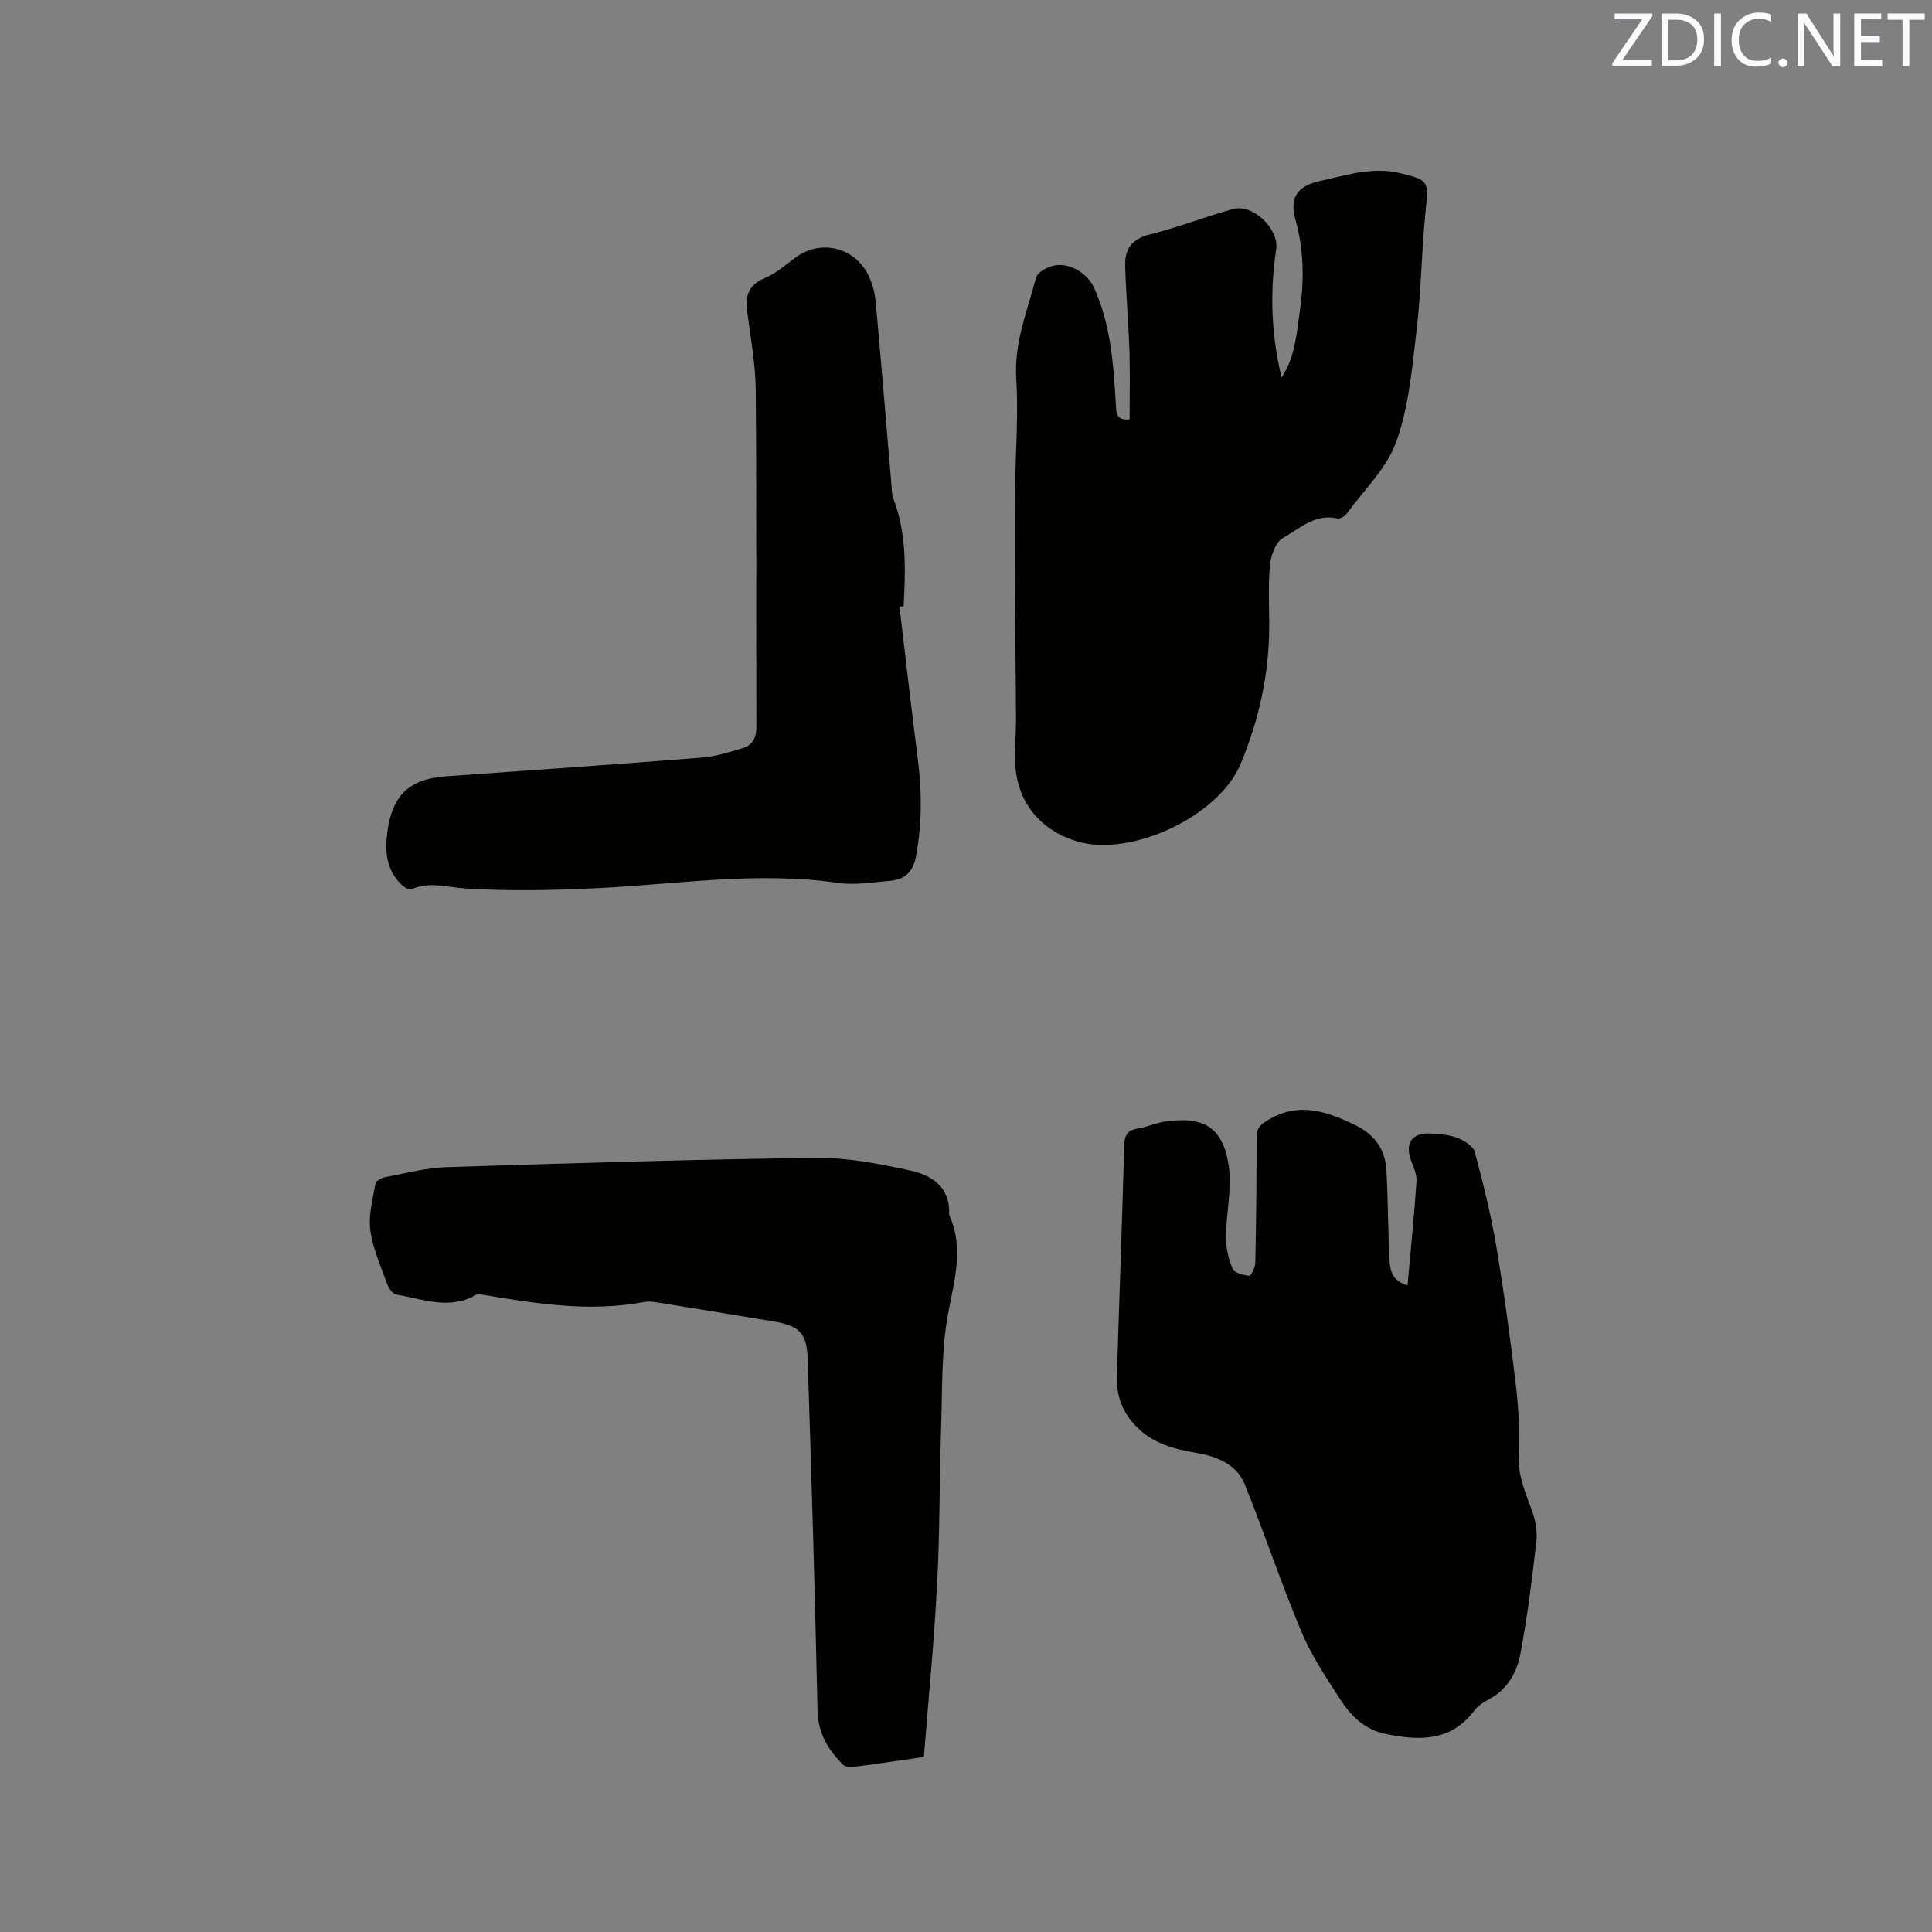 <svg enable-background="new 0 0 400 400" viewBox="0 0 400 400" xmlns="http://www.w3.org/2000/svg"><rect x="0" y="0" width="400" height="400" fill="#808080" stroke="none"/><path d="m265.34 78.17c2.8-4.21 3.1-9.07 3.78-13.81.91-6.35.85-12.61-.91-18.89-1.31-4.7.47-7.01 5.26-8.04 3-.65 5.97-1.51 9.01-1.88 2.32-.28 4.81-.31 7.06.22 6.51 1.55 6.24 1.66 5.58 8.25-.81 8.11-.88 16.29-1.83 24.38-.92 7.76-1.6 15.77-4.19 23.03-1.97 5.52-6.74 10.06-10.33 14.98-.38.52-1.35 1.05-1.91.92-4.64-1.03-7.86 2.15-11.3 4.1-1.49.85-2.44 3.62-2.63 5.62-.4 4.2-.14 8.47-.15 12.7-.03 9.88-2.14 19.37-5.93 28.43-4.55 10.87-22.65 19.32-33.77 16.04-7.7-2.27-12.47-8.1-12.89-16.06-.16-3.06.17-6.14.16-9.21-.02-7.51-.14-15.03-.17-22.54-.04-8.35-.07-16.71-.01-25.06.06-7.62.71-15.28.23-22.86-.47-7.49 2.29-14.13 4.11-21.03.3-1.13 2.44-2.26 3.88-2.51 3.21-.56 6.8 1.68 8.15 4.69 3.47 7.7 4.01 15.96 4.49 24.21.1 1.71.06 3.25 2.84 2.97 0-4.69.12-9.39-.03-14.08-.19-5.91-.72-11.81-.89-17.72-.1-3.39 1.34-5.55 5.07-6.47 5.85-1.44 11.48-3.7 17.3-5.27 4.1-1.11 9.53 4.12 8.9 8.34-1.34 8.87-1.03 17.69 1.12 26.55z" fill="#010100"/><path d="m291.41 266.11c.67-7.45 1.39-14.5 1.87-21.58.09-1.38-.63-2.85-1.13-4.22-1.33-3.64.17-5.84 4.05-5.63 1.89.1 3.88.26 5.61.93 1.38.54 3.2 1.69 3.53 2.92 1.73 6.41 3.33 12.88 4.44 19.43 1.62 9.61 2.93 19.27 4.08 28.95.57 4.82.79 9.73.59 14.58-.16 4.13 1.4 7.6 2.73 11.27.72 1.99 1.14 4.31.91 6.38-.89 7.78-1.86 15.58-3.31 23.27-.7 3.69-2.53 7.15-6.13 9.2-1.18.67-2.52 1.36-3.3 2.41-4.84 6.51-11.23 6.43-18.32 5.01-4.54-.91-7.31-3.74-9.56-7.21-2.93-4.51-5.96-9.07-8.03-14-4.21-10.03-7.64-20.39-11.72-30.48-1.74-4.31-5.92-5.85-10.21-6.57-4.57-.77-8.85-1.96-12.25-5.41-2.87-2.91-4.14-6.4-4.02-10.35.47-15.89 1.09-31.77 1.51-47.65.06-2.15.48-3.34 2.77-3.7 1.97-.31 3.86-1.21 5.84-1.48 7.89-1.11 11.86 1.25 13.03 9.17.71 4.79-.54 9.85-.57 14.8-.01 2.21.53 4.54 1.4 6.57.37.85 2.22 1.29 3.44 1.41.34.03 1.22-1.73 1.24-2.69.18-8.69.26-17.38.27-26.08 0-1.85.8-2.54 2.35-3.47 6.47-3.91 12.42-1.72 18.31 1.17 3.66 1.8 5.94 4.89 6.19 9 .37 6.02.33 12.07.63 18.1.1 2.35.19 4.93 3.76 5.95z" fill="#010100"/><path d="m191.28 363.76c-5.07.73-9.98 1.47-14.91 2.11-.63.08-1.53-.16-1.95-.6-3.01-3.1-5.06-6.47-5.16-11.16-.52-24.25-1.25-48.51-2.04-72.75-.18-5.44-1.75-6.89-7.18-7.79-8.03-1.34-16.07-2.65-24.11-3.94-.83-.13-1.72-.23-2.53-.07-11.16 2.11-22.15.4-33.14-1.45-.59-.1-1.34-.25-1.78.01-5.48 3.16-10.95.81-16.38-.08-.76-.12-1.62-1.29-1.93-2.15-1.32-3.68-2.98-7.36-3.5-11.18-.42-3.11.51-6.43 1.05-9.63.09-.55 1.2-1.2 1.92-1.34 4.24-.8 8.5-1.95 12.78-2.09 25.51-.82 51.03-1.61 76.55-1.92 6.47-.08 13.05 1.21 19.42 2.59 4.44.96 8.35 3.37 8.12 9.02 0 .1.02.22.06.31 3.07 6.86.98 13.45-.29 20.37-1.4 7.64-1.17 15.6-1.43 23.43-.36 10.91-.26 21.83-.84 32.72-.61 11.7-1.77 23.41-2.73 35.59z" fill="#010100"/><path d="m186.23 125.61c1.25 10.48 2.44 20.97 3.78 31.44.87 6.78.9 13.48-.36 20.24-.61 3.27-2.34 4.83-5.41 5.08-3.57.28-7.25.94-10.73.43-16.68-2.43-33.19.28-49.77 1.08-9.09.44-18.24.65-27.31.08-3.84-.24-7.5-1.54-11.31.18-.45.2-1.51-.51-2.05-1.04-3.1-3.04-3.42-6.78-2.87-10.88 1-7.52 4.5-10.95 12.08-11.49 17.64-1.26 35.28-2.47 52.9-3.87 2.91-.23 5.8-1.11 8.61-1.97 1.98-.61 2.82-2.13 2.81-4.4-.08-23.22.07-46.43-.13-69.65-.05-5.48-1.07-10.95-1.79-16.41-.44-3.34.43-5.54 3.8-6.93 2.29-.95 4.25-2.75 6.31-4.24 5.28-3.83 12.36-2.02 15.13 4.01.74 1.61 1.22 3.42 1.38 5.18 1.15 12.65 2.19 25.3 3.27 37.95.08.94.05 1.96.38 2.81 2.8 7.23 2.53 14.74 2.14 22.28-.3.05-.58.08-.86.12z" fill="#010100"/><g fill="#fbfafc"><path d="m342.2 3.2-6.3 9.2h6.1v1.2h-8.2v-.5l6.2-9.1h-5.7v-1.2h7.8v.4z"/><path d="m344 13.7v-10.9h3.1c1.6 0 3 .5 4.1 1.4 1.1 1 1.6 2.2 1.6 3.9s-.5 3-1.6 4-2.5 1.5-4.2 1.5h-3zm1.4-9.6v8.4h1.6c1.4 0 2.5-.4 3.2-1.1.8-.8 1.2-1.8 1.2-3.2s-.4-2.4-1.2-3.1-1.8-1-3.1-1z"/><path d="m356.3 2.8v10.9h-1.4v-10.9z"/><path d="m366.6 13.2c-.8.4-1.8.6-3 .6-1.6 0-2.8-.5-3.7-1.5s-1.4-2.3-1.4-3.9c0-1.7.5-3.2 1.6-4.2s2.4-1.6 4-1.6c1 0 1.9.1 2.6.4v1.5c-.8-.4-1.6-.6-2.6-.6-1.2 0-2.2.4-3 1.2s-1.1 1.9-1.1 3.3c0 1.3.4 2.3 1.1 3.1s1.6 1.1 2.8 1.1c1.1 0 2-.2 2.8-.7v1.3z"/><path d="m368.2 13c0-.3.1-.5.3-.6.2-.2.4-.3.6-.3.3 0 .5.1.7.3s.3.4.3.6-.1.5-.3.6c-.2.2-.4.3-.7.3s-.5-.1-.6-.3c-.2-.2-.3-.4-.3-.6z"/><path d="m381.1 13.7h-1.7l-5.5-8.4c-.2-.2-.3-.5-.4-.7 0 .2.1.8.1 1.5v7.6h-1.4v-10.9h1.8l5.3 8.3c.3.4.4.6.4.8 0-.3-.1-.8-.1-1.6v-7.5h1.4v10.9z"/><path d="m389.7 13.7h-5.8v-10.9h5.6v1.2h-4.2v3.5h3.9v1.2h-3.9v3.7h4.4z"/><path d="m398.4 4.1h-3.1v9.6h-1.4v-9.6h-3.1v-1.3h7.7v1.3z"/></g></svg>